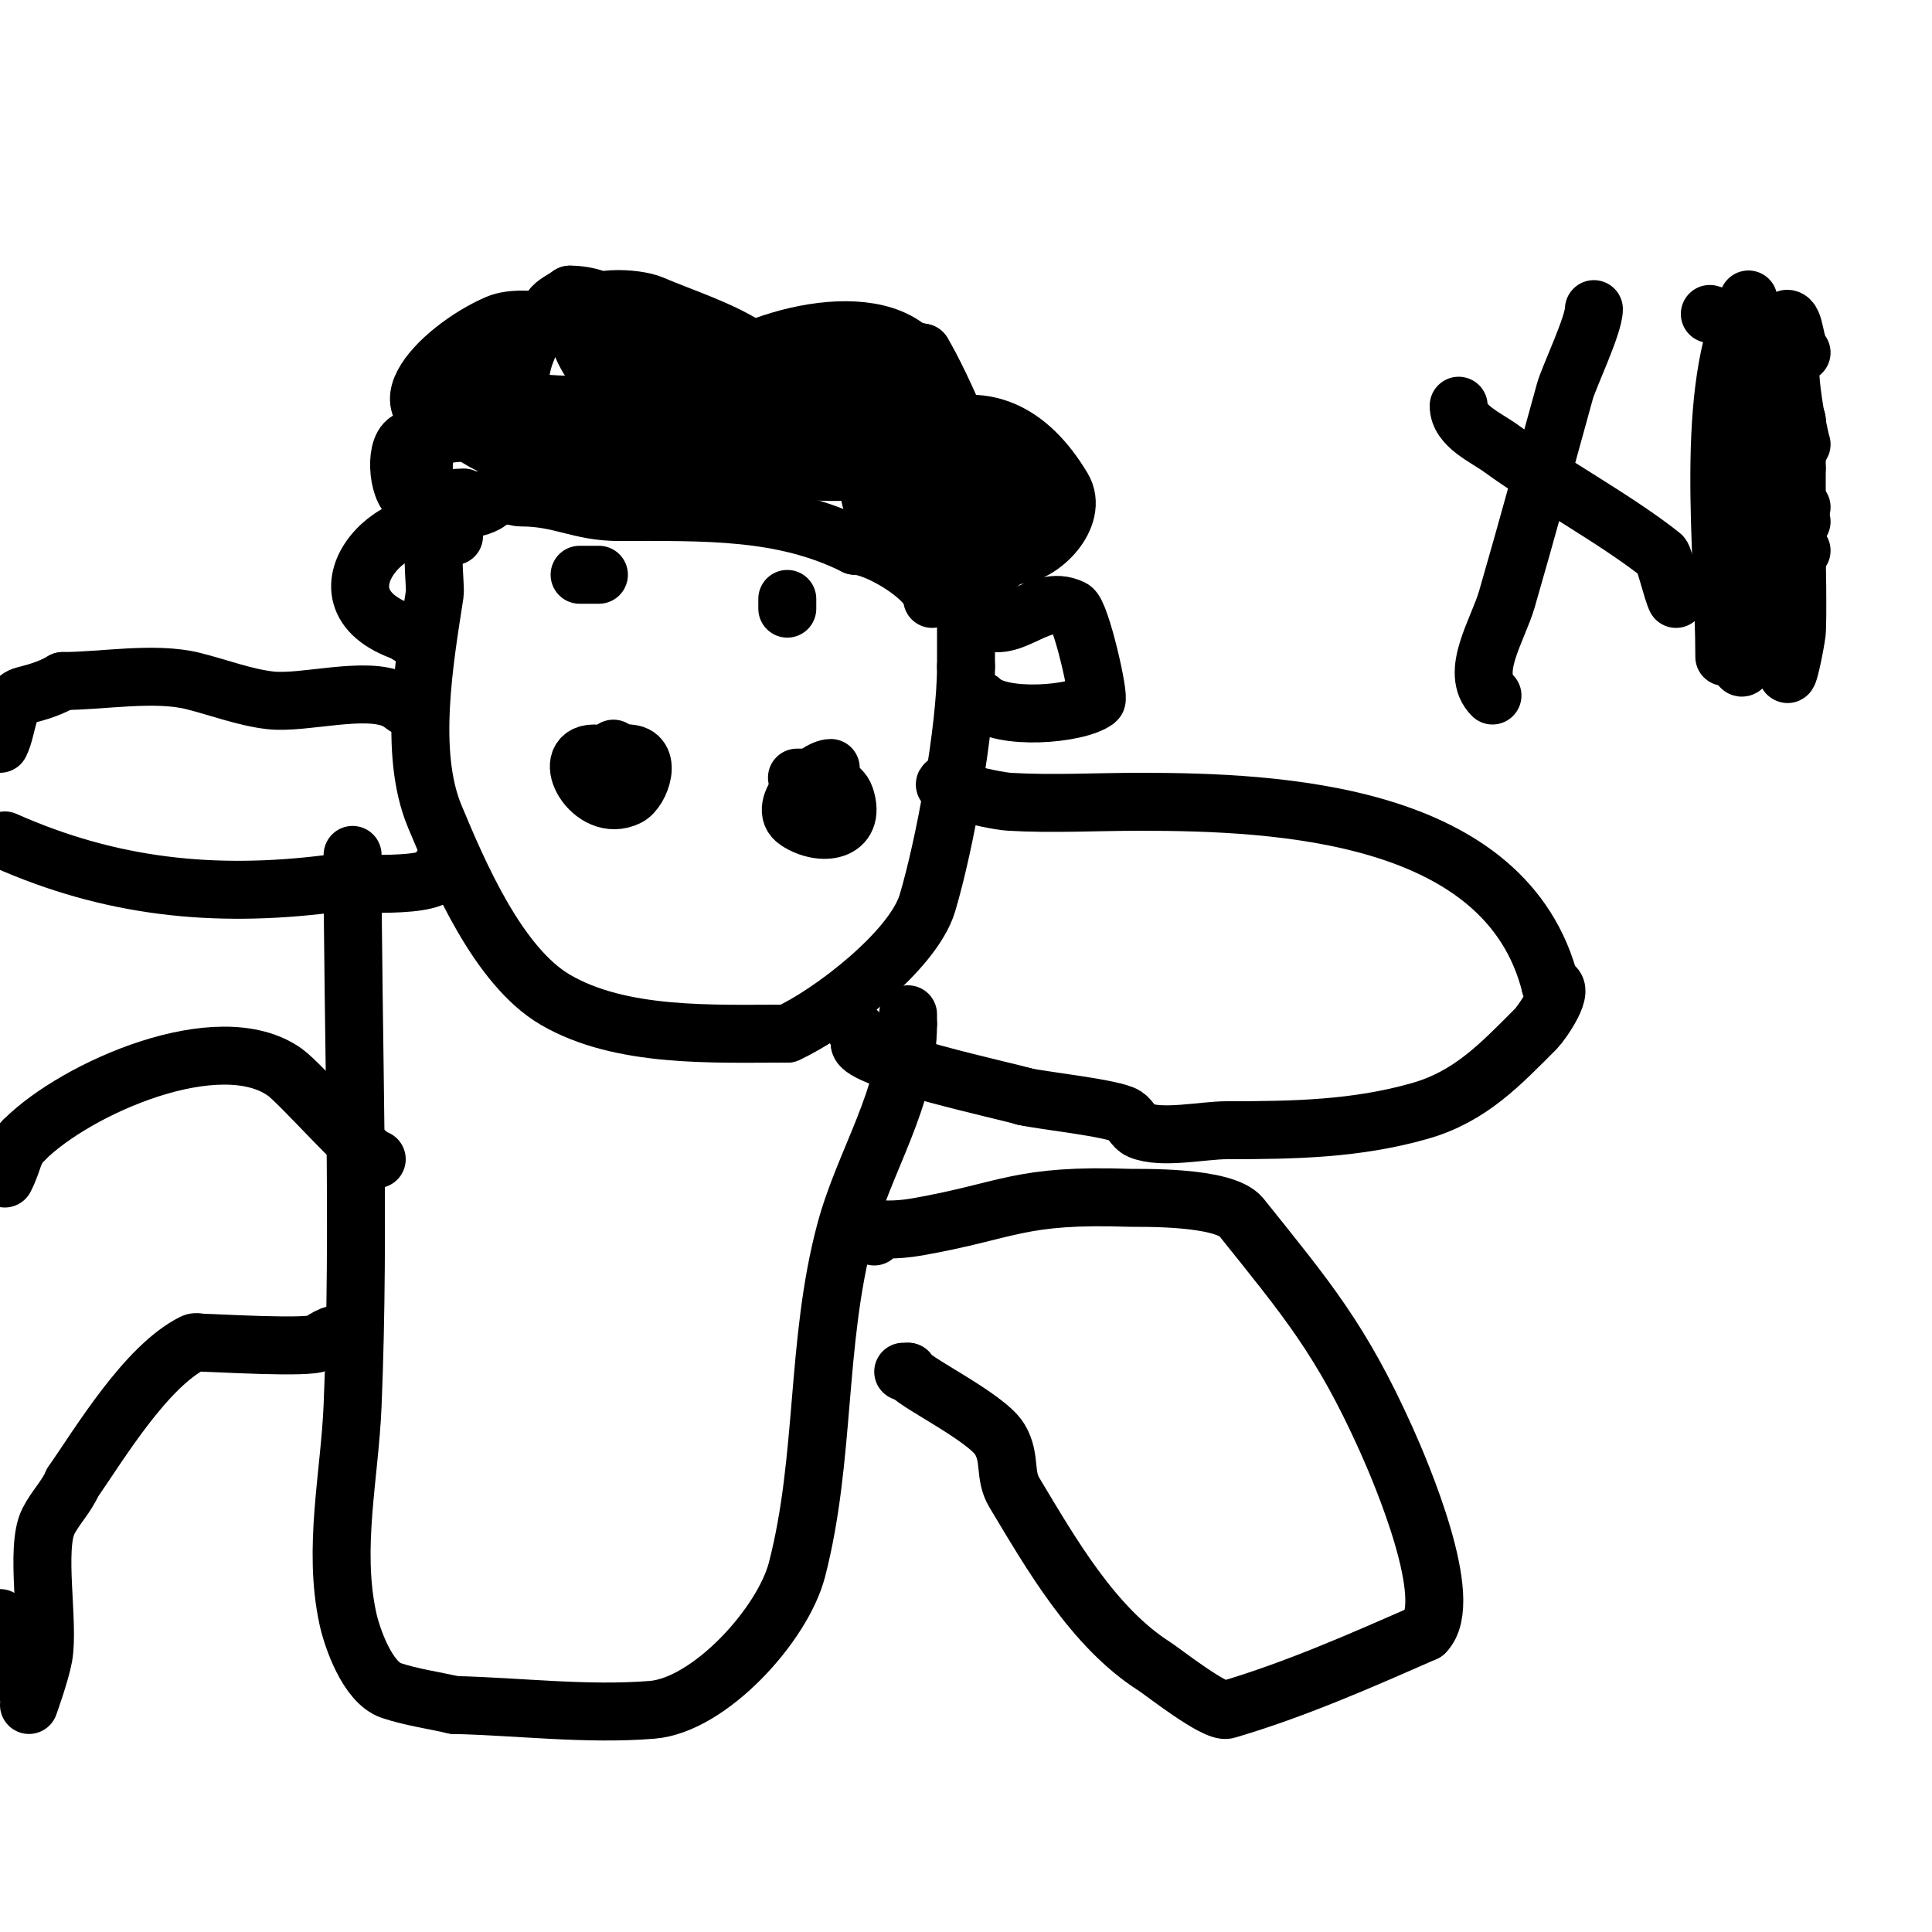 <svg viewBox='0 0 400 400' version='1.1' xmlns='http://www.w3.org/2000/svg' xmlns:xlink='http://www.w3.org/1999/xlink'><g fill='none' stroke='#000000' stroke-width='12' stroke-linecap='round' stroke-linejoin='round'><path d='M91,111c-2.214,0 -0.723,10.199 -1,12c-2.078,13.509 -5.489,32.825 0,46c4.974,11.937 13.156,31.091 25,38c13.587,7.926 32.687,7 48,7'/><path d='M163,214c9.001,-4.092 26.057,-17.192 29,-27c3.57,-11.901 8,-35.972 8,-49'/><path d='M200,138c0,-3 0,-6 0,-9'/><path d='M123,156c-7.389,0 -0.49,12.745 7,9c2.656,-1.328 5.335,-9 0,-9'/><path d='M130,156c-1.054,0 -2.255,-0.255 -3,-1'/><path d='M172,159c-3.167,0 -11.446,8.036 -7,11c4.925,3.283 12.466,2.397 10,-5c-0.861,-2.582 -4,-2.749 -4,-4'/><path d='M171,161c-2,0 -4,0 -6,0'/><path d='M89,106c4.337,0 11.675,-0.35 13,-3c0.894,-1.789 4,0 6,0c8.118,0 12.034,3 20,3'/><path d='M128,106c18.085,0 34.064,-0.468 49,7'/><path d='M177,113c4.659,0 16,6.951 16,11'/><path d='M120,119c1.333,0 2.667,0 4,0'/><path d='M165,123'/><path d='M163,124c0,0.333 0,3.667 0,1'/><path d='M96,103c-2.876,0 -8.483,1.259 -11,0c-2.712,-1.356 -3.588,-11.282 0,-12c11.562,-2.312 25.219,-2 37,-2c1.662,0 6.106,-0.894 8,1c4.743,4.743 -15,20.422 -15,6c0,-1.667 1.613,-3.075 3,-4'/><path d='M118,92c5.174,-1.035 35.008,-6.025 30,9c-1.944,5.832 -25.899,-2.676 -20,-13c5.019,-8.783 23.164,-6.09 31,-4c2.752,0.734 7.099,0.298 8,3c1.973,5.918 -7.328,7 -11,7'/><path d='M156,94c-5.497,0 -20.492,-3.635 -13,-13c7.487,-9.359 35.609,-18.391 46,-8c14.474,14.474 -14.403,22.06 -17,16c-5.41,-12.624 9.469,-18.383 19,-16'/><path d='M191,73c2.868,4.589 16.232,31.768 11,37c-6.014,6.014 -17.794,-16.98 -11,-20c12.477,-5.545 22.011,-0.648 29,11c3.515,5.858 -4.407,14 -10,14'/><path d='M210,115c-11.046,0 -27.179,-13.208 -26,-25c0.372,-3.725 0.364,-6.364 3,-9c0.525,-0.525 5,-1 5,-1c0,0 -1.333,0 -2,0c-12.338,0 -24.686,-0.23 -37,-1c-8.707,-0.544 -17.343,-1.918 -26,-3c-0.992,-0.124 -2.629,-0.928 -3,0c-1.624,4.06 3.494,7.747 6,9c5.585,2.793 30.147,8.853 35,4'/><path d='M165,89c0,-16.665 -17.647,-20.706 -30,-26c-3.32,-1.423 -13.651,-2.046 -15,2c-5.548,16.645 50.028,44.76 24,14c-2.436,-2.879 -5.181,-5.495 -8,-8c-5.549,-4.933 -10.328,-10 -18,-10'/><path d='M118,61c-1.333,1 -3.051,1.63 -4,3c-2.546,3.677 -5.123,7.615 -6,12c-0.458,2.288 -2.302,6.616 0,7c8.529,1.422 22.255,0.795 31,0c2.334,-0.212 2.324,-6.244 2,-7c-2.534,-5.912 -10.018,-6.213 -15,-7c-4.933,-0.779 -17.268,-4.456 -23,-2c-12.078,5.176 -27.54,21 -4,21'/><path d='M99,88c2.333,0 4.913,1.044 7,0c0.616,-0.308 -3.204,-6.735 -4,-7c-5.877,-1.959 -9.818,3.636 -12,8c-1.675,3.35 -2.766,6.169 -2,10c1.681,8.406 20.236,3.764 24,0c12.934,-12.934 -10.597,-23 -20,-23'/><path d='M92,76c-5.657,16.972 27.846,22.741 36,22c6.685,-0.608 20.294,-11.413 16,-20c-0.484,-0.967 -6.112,-6.888 -8,-5c-4.407,4.407 3.101,12.101 5,14c9.256,9.256 27.567,12.261 40,10c8.654,-1.574 -1.311,-16 -7,-16'/><path d='M174,81c-3.062,0 -3.02,5.347 -2,8c3.007,7.817 12.531,17.642 22,14c12.461,-4.793 -0.087,-19.842 -5,-18c-3.386,1.27 -6.977,7.931 -8,11c-1.921,5.763 -1.168,7.569 2,13c10.613,18.194 28.742,1.742 17,-10'/><path d='M200,99c-7.225,0 -8.952,15.219 -2,18c12.422,4.969 15.765,-10.176 14,-19c-0.152,-0.761 -2.752,-2 -3,-2c-8.664,0 -9.351,14.351 -3,8'/><path d='M202,127c6.411,6.411 12.661,-4.67 20,-1c1.776,0.888 5.777,18.417 5,19c-3.975,2.981 -19.794,4.206 -24,0'/><path d='M203,145c-0.745,0 -1.473,-0.473 -2,-1'/><path d='M94,111c-9.209,-9.209 -32.354,12.549 -10,20'/><path d='M84,131c1.333,1.333 2.203,1 4,1'/><path d='M198,162c-8.202,0 7.052,3.768 11,4c8.893,0.523 18.071,0 27,0c28.666,0 76.036,2.145 85,38'/><path d='M321,204c3.733,0 -1.945,7.945 -3,9c-7.364,7.364 -13.543,14.012 -24,17c-13.16,3.76 -26.027,4 -40,4c-4.933,0 -13.548,1.908 -18,0c-1.3,-0.557 -1.823,-2.216 -3,-3c-2.395,-1.597 -17.724,-3.181 -21,-4'/><path d='M212,227c-3.484,-1.089 -34,-7.582 -34,-11'/><path d='M178,216c0,-1.598 0.208,-1.792 -1,-3'/><path d='M86,147c-1.673,0 -2.618,-1.309 -4,-2c-6.218,-3.109 -19.025,0.775 -26,0c-5.259,-0.584 -10.893,-2.723 -16,-4c-8.001,-2 -18.879,0 -27,0'/><path d='M13,141c-2.442,1.465 -5.237,2.309 -8,3c-3.616,0.904 -3.333,6.667 -5,10'/><path d='M1,174c21.82,9.698 43.176,11.978 67,9c3.811,-0.476 23,1.364 23,-3'/><path d='M91,180'/><path d='M73,177c0,37.91 1.577,76.142 0,114c-0.608,14.593 -4.122,29.432 -1,44c0.893,4.166 4.123,13.374 9,15c4.219,1.406 8.667,2 13,3'/><path d='M94,353c13.667,0.333 27.373,2.09 41,1c11.887,-0.951 27.038,-17.576 30,-29c5.975,-23.045 3.862,-46.984 10,-70c3.936,-14.76 13,-27.606 13,-43'/><path d='M188,212c0,-0.667 0,-1.333 0,-2'/><path d='M181,256c-3.465,-3.465 -0.789,-0.273 9,-2c19.048,-3.361 20.828,-6.799 44,-6c1.604,0.055 19.441,-0.448 23,4c13.583,16.978 20.671,25.268 30,46c3.067,6.815 14.478,33.522 8,40'/><path d='M295,338c-13.428,5.908 -26.926,11.86 -41,16c-2.395,0.704 -13.336,-7.941 -15,-9c-12.67,-8.063 -21.386,-23.309 -29,-36c-2.17,-3.617 -0.657,-7.095 -3,-11c-2.85,-4.751 -19,-12.414 -19,-14'/><path d='M188,284c-0.333,0 -0.667,0 -1,0'/><path d='M78,240c-2.036,0 -15.723,-15.659 -19,-18c-13.668,-9.763 -43.272,3.272 -54,14'/><path d='M5,236c-2.484,2.484 -1.954,3.909 -4,8'/><path d='M0,335c0,5.073 2.849,11.849 6,15c0.25,0.25 0,3 0,3c0,0 2.377,-6.576 3,-10c1.24,-6.821 -1.786,-22.428 1,-28c1.406,-2.813 3.761,-5.11 5,-8'/><path d='M15,307c5.75,-8.305 15.234,-24.117 25,-29c0.596,-0.298 1.333,0 2,0c2.113,0 22.137,1.242 24,0c2.896,-1.931 3.583,-2 7,-2'/><path d='M330,64c0,3.282 -5.205,14.117 -6,17c-3.957,14.345 -7.862,28.706 -12,43c-1.874,6.475 -7.767,15.233 -3,20'/><path d='M302,84c0,4.243 5.579,6.491 9,9c8.72,6.395 23.822,14.658 33,22c0.548,0.438 2.243,7.487 3,9'/><path d='M373,60'/><path d='M362,62c-9.413,18.826 -5,52.229 -5,74'/><path d='M354,65c5.734,1.911 11.446,1.149 17,3'/><path d='M373,108c-3.259,4.889 -6.843,5.843 -11,10'/><path d='M368,117c0,-4.612 3.207,-9.243 4,-14'/><path d='M373,73c-1.507,-1.507 -1.291,-7 -3,-7'/><path d='M373,92c-0.657,-1.972 -4.318,-20 -1,-20'/><path d='M372,90c-1.636,-4.909 -3.358,-9.865 -4,-15c-0.124,-0.992 0,-3 0,-3c0,0 -1.419,5.772 -2,11c-0.988,8.892 -2.995,27.005 4,34c1.9,1.9 0.832,-5.318 1,-8c0.465,-7.446 1,-14.553 1,-22'/><path d='M372,87c0,7.667 0,15.333 0,23'/><path d='M372,118c0,-6.052 0.26,10.919 0,13c-0.341,2.728 -2,10.749 -2,8c0,-8.454 -0.481,-15.188 -2,-24c-0.811,-4.703 -1.895,-9.357 -3,-14c-0.637,-2.674 -2,-10.749 -2,-8c0,10.079 0.005,19.947 -1,30c-0.3,3.003 -0.785,5.989 -1,9c-0.142,1.995 -1.414,7.414 0,6c5.169,-5.169 6.031,-13.32 9,-20'/><path d='M372,97c-0.441,4.846 -4.188,31.346 1,8'/><path d='M373,114l0,0'/></g>
</svg>